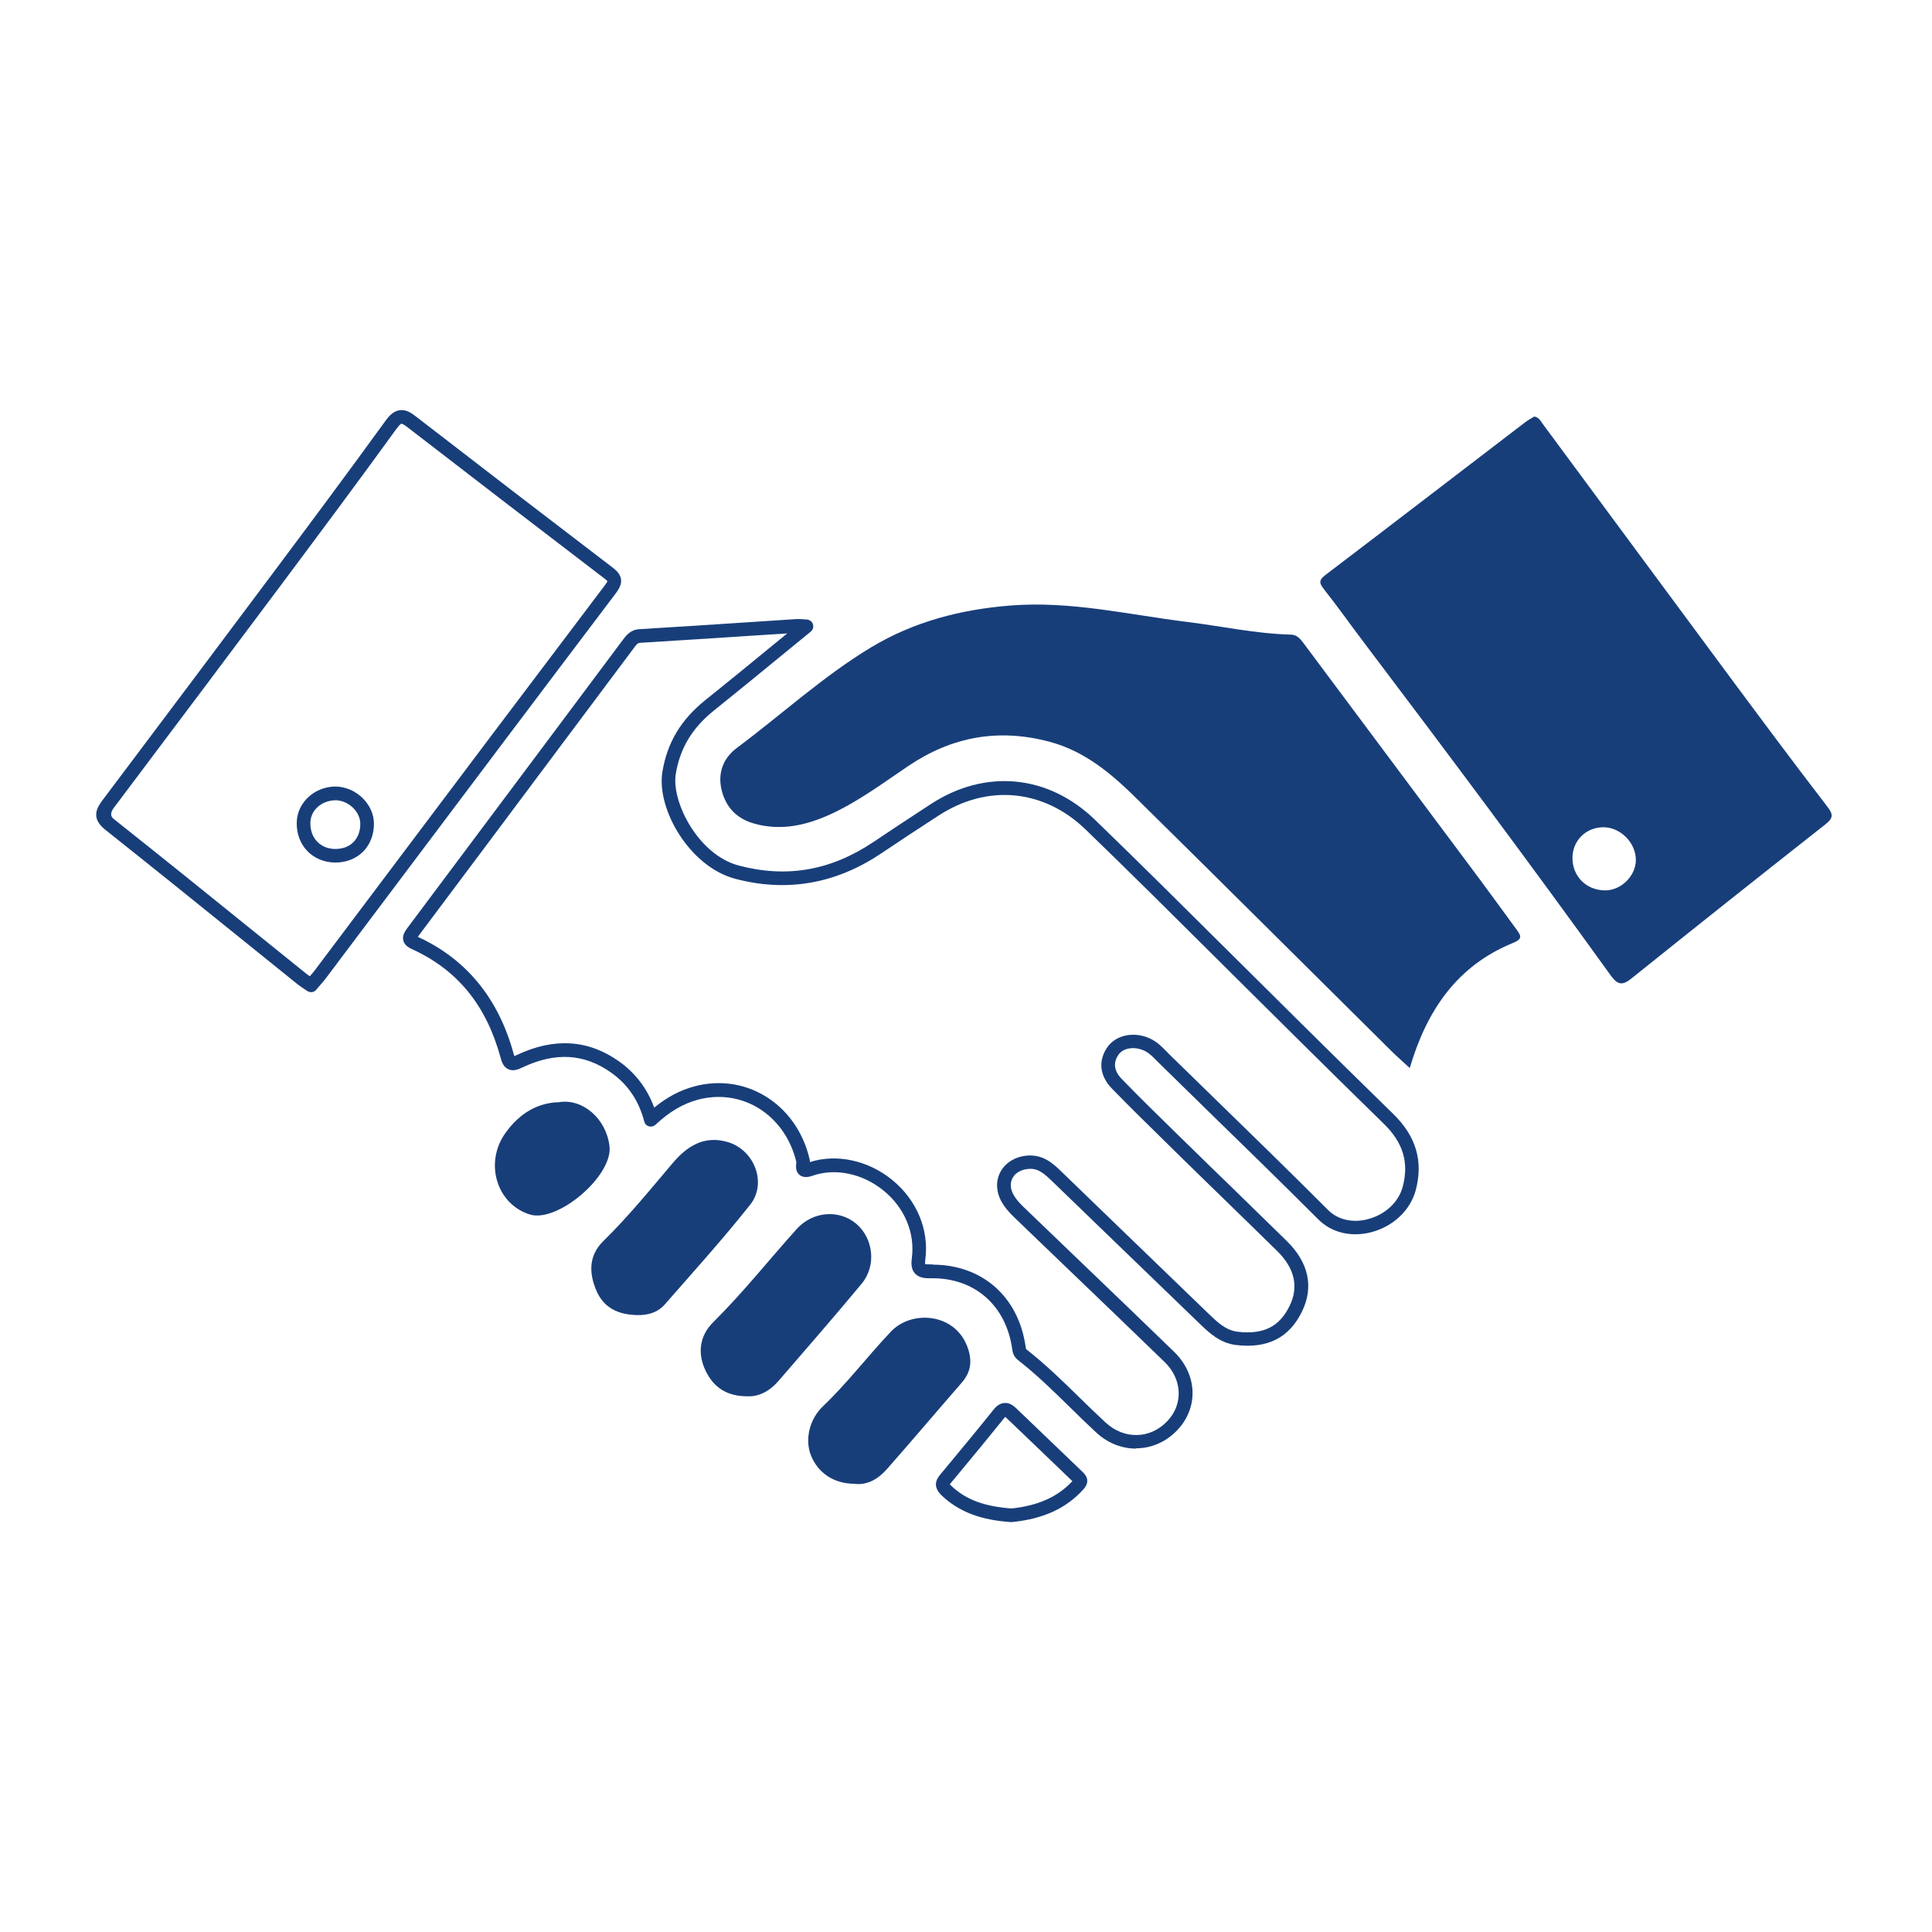 <?xml version="1.0" encoding="UTF-8"?><svg id="Layer_1" xmlns="http://www.w3.org/2000/svg" viewBox="0 0 226.77 226.77"><defs><style>.cls-1{fill:#183e7a;}</style></defs><path class="cls-1" d="M133.34,170.03c-1.64,0-3.3-.62-4.66-1.88-1.04-.96-2.06-1.95-3.07-2.95-1.94-1.9-3.95-3.87-6.12-5.56-.56-.44-.64-.98-.69-1.35-.75-5.14-4.48-8.34-9.54-8.25-.7.01-1.41-.05-1.87-.57-.47-.52-.44-1.25-.36-1.83.38-2.95-.87-5.91-3.34-7.91-2.47-2-5.66-2.66-8.34-1.72-.23.08-.95.33-1.49-.09-.5-.4-.44-1.02-.4-1.36,0-.06.01-.12.01-.17-.65-2.73-2.26-5.02-4.54-6.38-2.1-1.25-4.59-1.58-7.02-.93-1.77.48-3.35,1.42-4.97,2.94-.21.19-.5.26-.77.19-.27-.08-.48-.29-.55-.57-.64-2.45-1.9-4.32-3.86-5.72-3.15-2.25-6.55-2.46-10.41-.64-.52.25-1.12.49-1.69.22-.57-.26-.77-.85-.91-1.38-1.66-6.08-5.01-10.22-10.26-12.65-.42-.19-.99-.46-1.15-1.07-.14-.55.15-1.03.45-1.44,5.08-6.78,10.15-13.56,15.22-20.34l10.08-13.49c.39-.53.91-1.22,1.97-1.28,4.34-.26,8.68-.54,13.01-.83l5.5-.36c.16,0,.33,0,.62.02l.52.04c.33.02.61.24.71.55.1.31,0,.66-.26.87l-3.62,2.96c-2.64,2.16-5.17,4.24-7.73,6.29-2.56,2.05-3.99,4.42-4.49,7.45-.54,3.25,2.62,9.49,7.38,10.75,5.66,1.5,10.84.59,15.85-2.78,2.01-1.35,4.03-2.68,6.05-4l.61-.4c6.41-4.2,13.8-3.51,19.3,1.8,5.14,4.97,10.3,10.1,15.29,15.06,2.36,2.35,4.72,4.69,7.09,7.03l1.51,1.5c3.7,3.66,7.41,7.32,11.14,10.96,2.68,2.62,3.54,5.54,2.63,8.95-.63,2.34-2.61,4.22-5.17,4.91-2.36.63-4.69.08-6.24-1.47-4.38-4.38-8.89-8.77-13.25-13.02l-5.68-5.56c-.48-.5-.94-.97-1.51-1.24-1.14-.54-2.47-.34-3.03.46-.66.95-.54,1.91.37,2.85,2.11,2.18,4.32,4.34,6.46,6.43l.84.82c1.79,1.76,3.59,3.51,5.39,5.25,2.23,2.17,4.46,4.35,6.69,6.53,2.57,2.53,3.19,5.39,1.78,8.28-1.49,3.06-4.01,4.35-7.69,3.93-1.94-.22-3.21-1.44-4.34-2.53-3.57-3.44-7.13-6.88-10.69-10.32l-6.56-6.34c-1-.96-1.68-1.56-2.75-1.49-.88.05-1.58.43-1.93,1.05-.32.58-.29,1.29.1,1.98.25.45.63.92,1.19,1.45,2.29,2.21,4.58,4.41,6.88,6.61,3.6,3.45,7.2,6.91,10.78,10.38,2.73,2.65,2.9,6.51.4,9.17-1.35,1.43-3.09,2.16-4.86,2.16ZM109.47,148.44c5.78,0,10.04,3.72,10.9,9.54.05.36.06.37.1.4,2.24,1.75,4.28,3.74,6.26,5.68,1,.98,2.01,1.96,3.04,2.91,2.2,2.03,5.26,1.95,7.27-.19,1.87-1.99,1.73-4.91-.35-6.92-3.58-3.47-7.18-6.93-10.78-10.38-2.3-2.2-4.59-4.4-6.88-6.61-.68-.65-1.14-1.23-1.48-1.83-.65-1.18-.69-2.47-.1-3.53.61-1.1,1.82-1.8,3.24-1.88,1.84-.09,2.96.98,3.95,1.94l6.56,6.34c3.56,3.44,7.12,6.88,10.69,10.32,1.03.99,2.01,1.93,3.41,2.09,3.01.34,4.88-.6,6.07-3.04,1.09-2.24.6-4.41-1.46-6.44-2.22-2.18-4.45-4.35-6.68-6.52-1.8-1.75-3.6-3.5-5.39-5.26l-.83-.82c-2.14-2.1-4.36-4.27-6.49-6.46-1.46-1.5-1.65-3.28-.53-4.88,1.01-1.44,3.17-1.87,5.02-.99.83.39,1.41.99,1.97,1.57l.4.4,5.25,5.12c4.37,4.25,8.88,8.65,13.27,13.04,1.14,1.14,2.9,1.54,4.7,1.05,2.01-.54,3.56-1.99,4.04-3.78.76-2.84.06-5.18-2.2-7.39-3.73-3.64-7.44-7.3-11.14-10.97l-1.51-1.5c-2.37-2.34-4.73-4.69-7.09-7.04-4.98-4.95-10.13-10.08-15.27-15.04-4.93-4.76-11.56-5.38-17.31-1.61l-.62.4c-2.02,1.32-4.04,2.64-6.04,3.99-5.34,3.6-11.11,4.6-17.16,3-5.39-1.43-9.27-8.22-8.55-12.56.57-3.44,2.18-6.13,5.07-8.44,2.56-2.05,5.09-4.12,7.72-6.28l1.86-1.52-4.22.27c-4.34.28-8.68.57-13.02.83-.3.02-.42.15-.73.57l-10.14,13.56c-5.07,6.78-10.14,13.57-15.22,20.34,0,.01-.02.03-.03.04.03.02.07.04.12.06,5.62,2.61,9.37,7.21,11.13,13.68.03.11.06.2.08.26.07-.03.17-.07.3-.13,4.37-2.07,8.41-1.81,12.03.78,1.9,1.36,3.28,3.18,4.09,5.4,1.5-1.23,3.02-2.04,4.7-2.49,2.85-.77,5.78-.38,8.26,1.1,2.65,1.58,4.53,4.23,5.28,7.45.03.11.03.22.03.33,3.15-1,6.81-.21,9.63,2.07,2.91,2.36,4.38,5.86,3.92,9.36-.05.38-.02.53-.01.57,0-.02.14.01.52.01.11,0,.23,0,.35,0Z"/><path class="cls-1" d="M165.47,125.36c-.82-.76-1.52-1.36-2.17-2.01-9.96-9.87-19.9-19.78-29.89-29.62-2.95-2.91-6.07-5.57-10.27-6.68-5.99-1.58-11.42-.58-16.53,2.86-2.94,1.98-5.79,4.12-9.03,5.62-2.9,1.34-5.9,2.04-9.09,1.13-1.98-.57-3.25-1.84-3.77-3.85-.53-2.08.18-3.84,1.78-5.03,5.26-3.92,10.11-8.4,15.75-11.8,5.04-3.03,10.55-4.45,16.41-4.91,7.03-.55,13.81,1.08,20.68,1.93,4.07.5,8.09,1.39,12.21,1.49.79.02,1.2.67,1.63,1.24,6.82,9.14,13.65,18.28,20.46,27.42,1.48,1.99,2.93,4,4.4,6,.55.75.64,1.09-.5,1.55-6.5,2.66-10.07,7.87-12.07,14.66h0Z"/><path class="cls-1" d="M36.51,116.45c-.16,0-.32-.05-.46-.14l-.43-.29c-.27-.18-.51-.35-.73-.52l-6.04-4.87c-5.49-4.43-10.98-8.86-16.51-13.25-1.82-1.44-.84-2.74-.26-3.52l1.94-2.58c5.93-7.88,11.85-15.77,17.76-23.67,4.8-6.42,9.13-12.23,13.49-18.25.37-.51.88-1.1,1.63-1.21.72-.11,1.35.29,1.86.69,7.71,5.96,15.45,11.9,23.19,17.81,1.45,1.1,1,2.11.3,3.03-8.93,11.8-17.82,23.62-26.71,35.45l-7.25,9.64c-.24.32-.5.62-.78.94l-.39.46c-.16.19-.38.29-.61.29ZM47.13,49.74s-.09-.09-.57.56c-4.37,6.03-8.7,11.84-13.5,18.27-5.91,7.9-11.83,15.79-17.76,23.67l-1.94,2.58q-.62.83-.02,1.3c5.53,4.39,11.03,8.82,16.52,13.26l6.04,4.87c.15.12.3.23.47.34.23-.26.44-.52.64-.78l7.25-9.64c8.89-11.83,17.79-23.65,26.72-35.45.25-.33.31-.47.33-.52-.01.03-.1-.09-.33-.27-7.75-5.92-15.48-11.86-23.2-17.82-.45-.34-.61-.37-.65-.37ZM39.39,101.24s-.06,0-.09,0c-1.28-.02-2.43-.51-3.25-1.37-.81-.86-1.25-2.04-1.22-3.33h0c.04-2.35,2.11-4.22,4.56-4.22,2.38.03,4.49,2.05,4.5,4.34.01,1.31-.45,2.49-1.29,3.32-.82.81-1.96,1.26-3.21,1.26ZM36.43,96.57h0c-.02.88.26,1.65.79,2.21.53.55,1.26.86,2.11.87.87,0,1.61-.26,2.14-.79.54-.54.83-1.29.82-2.18-.01-1.42-1.4-2.74-2.92-2.75-1.6.03-2.91,1.14-2.94,2.64Z"/><path class="cls-1" d="M184.57,100.65c-.03,2.16,1.56,3.8,3.74,3.86,1.89.06,3.67-1.63,3.7-3.53.03-2.03-1.8-3.89-3.81-3.88-2.03,0-3.6,1.54-3.63,3.55h0ZM180.05,48.89c.56.06.77.51,1.04.88,7.45,10.07,14.88,20.15,22.34,30.21,3.66,4.93,7.33,9.86,11.08,14.73.74.96.61,1.37-.28,2.07-7.62,6-15.22,12.03-22.79,18.11-1.16.93-1.69.56-2.44-.48-9.44-13.11-19.11-26.04-28.85-38.92-1.61-2.12-3.14-4.3-4.79-6.38-.61-.77-.47-1.1.25-1.65,7.82-5.94,15.6-11.93,23.4-17.89.33-.25.7-.45,1.04-.66h0Z"/><path class="cls-1" d="M87.81,163.89c-2.53.03-4.05-1.07-4.97-2.96-1.01-2.07-.73-4.14.86-5.72,3.49-3.46,6.53-7.3,9.81-10.95,1.89-2.1,4.99-2.32,6.99-.62,2.01,1.7,2.4,4.9.65,7.02-3.2,3.87-6.51,7.64-9.79,11.45-1.02,1.18-2.29,1.83-3.55,1.78h0Z"/><path class="cls-1" d="M74.79,154.36c-2.16-.05-3.91-.78-4.81-2.92-.88-2.08-.85-4.1.81-5.74,2.93-2.87,5.5-6.03,8.14-9.15,1.69-2,3.69-3.31,6.46-2.51,3.15.91,4.68,4.82,2.66,7.37-3.2,4.03-6.65,7.85-10.04,11.72-.82.93-1.97,1.26-3.22,1.23h0Z"/><path class="cls-1" d="M100.31,174.16c-2.38,0-4.25-1.22-5.1-3.27-.78-1.88-.21-4.3,1.37-5.81,2.87-2.74,5.27-5.91,7.99-8.78,2.41-2.55,7.4-2.2,8.93,1.66.61,1.54.57,2.96-.58,4.29-2.95,3.39-5.85,6.82-8.82,10.19-1,1.13-2.26,1.91-3.79,1.73h0Z"/><path class="cls-1" d="M65.67,129.36c2.71-.41,5.48,1.91,5.87,5.17.42,3.49-6.12,9.04-9.36,8.02-3.91-1.23-5.35-6.08-2.85-9.57,1.67-2.34,3.83-3.57,6.34-3.61h0Z"/><path class="cls-1" d="M118.74,178.66s-.04,0-.06,0c-2.44-.18-5.57-.69-8.1-3.08-.89-.84-.96-1.62-.21-2.51l1.07-1.29c1.75-2.11,3.5-4.22,5.21-6.36.37-.46.79-.71,1.24-.74.61-.06,1.08.33,1.38.61,2.6,2.49,5.2,4.98,7.79,7.47.27.26,1.06,1.02.09,2.07-2.02,2.22-4.66,3.44-8.32,3.82-.03,0-.06,0-.08,0ZM111.48,174.23s.09.09.19.18c1.7,1.61,3.82,2.4,7.05,2.65,3.15-.34,5.43-1.36,7.15-3.21-2.57-2.48-5.15-4.94-7.72-7.4-.08-.07-.13-.12-.17-.14-.02.02-.05.06-.09.11-1.72,2.14-3.47,4.26-5.23,6.38l-1.07,1.29c-.05.07-.09.11-.11.15Z"/></svg>